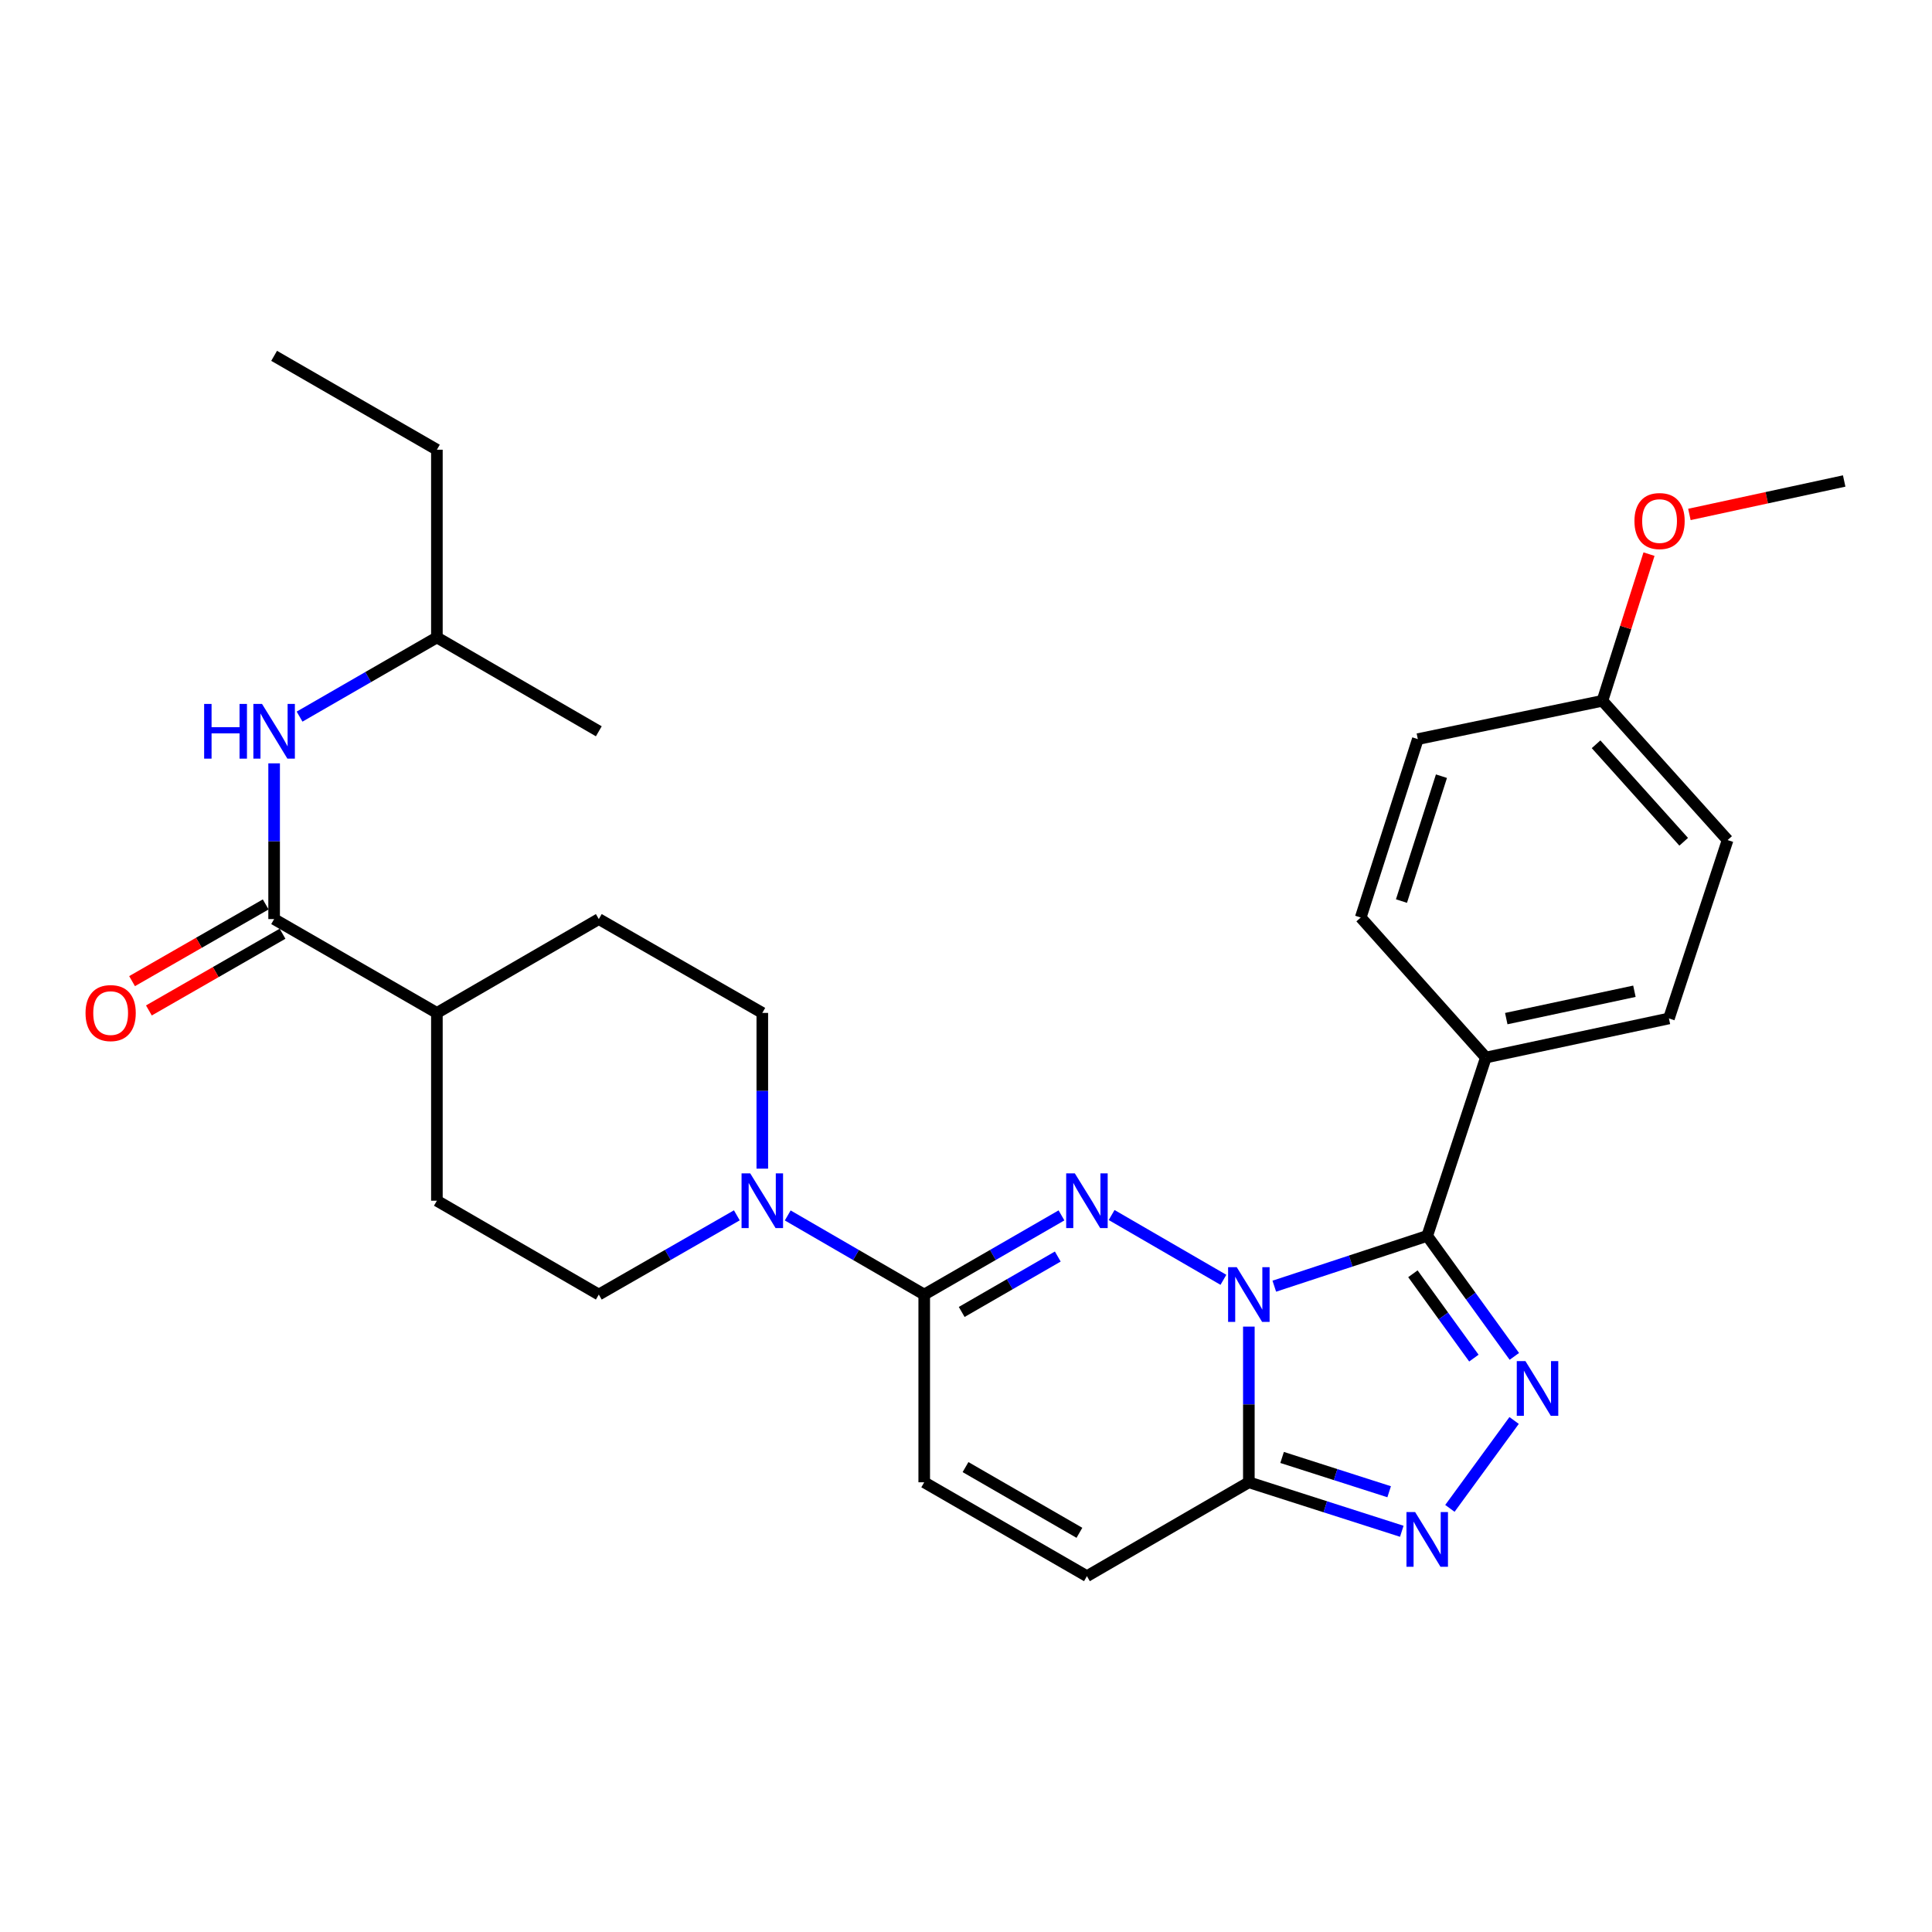 <?xml version='1.0' encoding='iso-8859-1'?>
<svg version='1.1' baseProfile='full'
              xmlns='http://www.w3.org/2000/svg'
                      xmlns:rdkit='http://www.rdkit.org/xml'
                      xmlns:xlink='http://www.w3.org/1999/xlink'
                  xml:space='preserve'
width='1000px' height='1000px' viewBox='0 0 1000 1000'>
<!-- END OF HEADER -->
<rect style='opacity:1.0;fill:#FFFFFF;stroke:none' width='1000' height='1000' x='0' y='0'> </rect>
<path class='bond-0' d='M 633.241,662.43 L 575.375,628.894' style='fill:none;fill-rule:evenodd;stroke:#0000FF;stroke-width:6px;stroke-linecap:butt;stroke-linejoin:miter;stroke-opacity:1' />
<path class='bond-1' d='M 659.573,665.727 L 699.149,652.712' style='fill:none;fill-rule:evenodd;stroke:#0000FF;stroke-width:6px;stroke-linecap:butt;stroke-linejoin:miter;stroke-opacity:1' />
<path class='bond-1' d='M 699.149,652.712 L 738.725,639.698' style='fill:none;fill-rule:evenodd;stroke:#000000;stroke-width:6px;stroke-linecap:butt;stroke-linejoin:miter;stroke-opacity:1' />
<path class='bond-3' d='M 646.403,686.647 L 646.403,726.938' style='fill:none;fill-rule:evenodd;stroke:#0000FF;stroke-width:6px;stroke-linecap:butt;stroke-linejoin:miter;stroke-opacity:1' />
<path class='bond-3' d='M 646.403,726.938 L 646.403,767.229' style='fill:none;fill-rule:evenodd;stroke:#000000;stroke-width:6px;stroke-linecap:butt;stroke-linejoin:miter;stroke-opacity:1' />
<path class='bond-5' d='M 549.423,629.082 L 513.9,649.57' style='fill:none;fill-rule:evenodd;stroke:#0000FF;stroke-width:6px;stroke-linecap:butt;stroke-linejoin:miter;stroke-opacity:1' />
<path class='bond-5' d='M 513.9,649.57 L 478.377,670.058' style='fill:none;fill-rule:evenodd;stroke:#000000;stroke-width:6px;stroke-linecap:butt;stroke-linejoin:miter;stroke-opacity:1' />
<path class='bond-5' d='M 547.506,650.382 L 522.639,664.723' style='fill:none;fill-rule:evenodd;stroke:#0000FF;stroke-width:6px;stroke-linecap:butt;stroke-linejoin:miter;stroke-opacity:1' />
<path class='bond-5' d='M 522.639,664.723 L 497.773,679.064' style='fill:none;fill-rule:evenodd;stroke:#000000;stroke-width:6px;stroke-linecap:butt;stroke-linejoin:miter;stroke-opacity:1' />
<path class='bond-2' d='M 738.725,639.698 L 761.272,670.88' style='fill:none;fill-rule:evenodd;stroke:#000000;stroke-width:6px;stroke-linecap:butt;stroke-linejoin:miter;stroke-opacity:1' />
<path class='bond-2' d='M 761.272,670.88 L 783.819,702.062' style='fill:none;fill-rule:evenodd;stroke:#0000FF;stroke-width:6px;stroke-linecap:butt;stroke-linejoin:miter;stroke-opacity:1' />
<path class='bond-2' d='M 731.314,659.302 L 747.097,681.13' style='fill:none;fill-rule:evenodd;stroke:#000000;stroke-width:6px;stroke-linecap:butt;stroke-linejoin:miter;stroke-opacity:1' />
<path class='bond-2' d='M 747.097,681.13 L 762.88,702.957' style='fill:none;fill-rule:evenodd;stroke:#0000FF;stroke-width:6px;stroke-linecap:butt;stroke-linejoin:miter;stroke-opacity:1' />
<path class='bond-10' d='M 738.725,639.698 L 769.085,547.376' style='fill:none;fill-rule:evenodd;stroke:#000000;stroke-width:6px;stroke-linecap:butt;stroke-linejoin:miter;stroke-opacity:1' />
<path class='bond-29' d='M 783.706,735.237 L 750.464,780.735' style='fill:none;fill-rule:evenodd;stroke:#0000FF;stroke-width:6px;stroke-linecap:butt;stroke-linejoin:miter;stroke-opacity:1' />
<path class='bond-4' d='M 646.403,767.229 L 685.982,779.907' style='fill:none;fill-rule:evenodd;stroke:#000000;stroke-width:6px;stroke-linecap:butt;stroke-linejoin:miter;stroke-opacity:1' />
<path class='bond-4' d='M 685.982,779.907 L 725.562,792.585' style='fill:none;fill-rule:evenodd;stroke:#0000FF;stroke-width:6px;stroke-linecap:butt;stroke-linejoin:miter;stroke-opacity:1' />
<path class='bond-4' d='M 663.613,754.374 L 691.318,763.248' style='fill:none;fill-rule:evenodd;stroke:#000000;stroke-width:6px;stroke-linecap:butt;stroke-linejoin:miter;stroke-opacity:1' />
<path class='bond-4' d='M 691.318,763.248 L 719.024,772.123' style='fill:none;fill-rule:evenodd;stroke:#0000FF;stroke-width:6px;stroke-linecap:butt;stroke-linejoin:miter;stroke-opacity:1' />
<path class='bond-8' d='M 646.403,767.229 L 562.594,815.82' style='fill:none;fill-rule:evenodd;stroke:#000000;stroke-width:6px;stroke-linecap:butt;stroke-linejoin:miter;stroke-opacity:1' />
<path class='bond-6' d='M 478.377,670.058 L 443.053,649.586' style='fill:none;fill-rule:evenodd;stroke:#000000;stroke-width:6px;stroke-linecap:butt;stroke-linejoin:miter;stroke-opacity:1' />
<path class='bond-6' d='M 443.053,649.586 L 407.729,629.114' style='fill:none;fill-rule:evenodd;stroke:#0000FF;stroke-width:6px;stroke-linecap:butt;stroke-linejoin:miter;stroke-opacity:1' />
<path class='bond-30' d='M 478.377,670.058 L 478.377,767.229' style='fill:none;fill-rule:evenodd;stroke:#000000;stroke-width:6px;stroke-linecap:butt;stroke-linejoin:miter;stroke-opacity:1' />
<path class='bond-13' d='M 381.388,629.051 L 345.665,649.554' style='fill:none;fill-rule:evenodd;stroke:#0000FF;stroke-width:6px;stroke-linecap:butt;stroke-linejoin:miter;stroke-opacity:1' />
<path class='bond-13' d='M 345.665,649.554 L 309.942,670.058' style='fill:none;fill-rule:evenodd;stroke:#000000;stroke-width:6px;stroke-linecap:butt;stroke-linejoin:miter;stroke-opacity:1' />
<path class='bond-14' d='M 394.568,604.896 L 394.568,564.591' style='fill:none;fill-rule:evenodd;stroke:#0000FF;stroke-width:6px;stroke-linecap:butt;stroke-linejoin:miter;stroke-opacity:1' />
<path class='bond-14' d='M 394.568,564.591 L 394.568,524.286' style='fill:none;fill-rule:evenodd;stroke:#000000;stroke-width:6px;stroke-linecap:butt;stroke-linejoin:miter;stroke-opacity:1' />
<path class='bond-7' d='M 141.886,475.714 L 226.133,524.286' style='fill:none;fill-rule:evenodd;stroke:#000000;stroke-width:6px;stroke-linecap:butt;stroke-linejoin:miter;stroke-opacity:1' />
<path class='bond-11' d='M 141.886,475.714 L 141.886,435.409' style='fill:none;fill-rule:evenodd;stroke:#000000;stroke-width:6px;stroke-linecap:butt;stroke-linejoin:miter;stroke-opacity:1' />
<path class='bond-11' d='M 141.886,435.409 L 141.886,395.104' style='fill:none;fill-rule:evenodd;stroke:#0000FF;stroke-width:6px;stroke-linecap:butt;stroke-linejoin:miter;stroke-opacity:1' />
<path class='bond-15' d='M 137.532,468.129 L 102.944,487.983' style='fill:none;fill-rule:evenodd;stroke:#000000;stroke-width:6px;stroke-linecap:butt;stroke-linejoin:miter;stroke-opacity:1' />
<path class='bond-15' d='M 102.944,487.983 L 68.356,507.838' style='fill:none;fill-rule:evenodd;stroke:#FF0000;stroke-width:6px;stroke-linecap:butt;stroke-linejoin:miter;stroke-opacity:1' />
<path class='bond-15' d='M 146.241,483.3 L 111.652,503.154' style='fill:none;fill-rule:evenodd;stroke:#000000;stroke-width:6px;stroke-linecap:butt;stroke-linejoin:miter;stroke-opacity:1' />
<path class='bond-15' d='M 111.652,503.154 L 77.064,523.009' style='fill:none;fill-rule:evenodd;stroke:#FF0000;stroke-width:6px;stroke-linecap:butt;stroke-linejoin:miter;stroke-opacity:1' />
<path class='bond-9' d='M 562.594,815.82 L 478.377,767.229' style='fill:none;fill-rule:evenodd;stroke:#000000;stroke-width:6px;stroke-linecap:butt;stroke-linejoin:miter;stroke-opacity:1' />
<path class='bond-9' d='M 558.703,793.38 L 499.751,759.366' style='fill:none;fill-rule:evenodd;stroke:#000000;stroke-width:6px;stroke-linecap:butt;stroke-linejoin:miter;stroke-opacity:1' />
<path class='bond-18' d='M 769.085,547.376 L 863.836,527.143' style='fill:none;fill-rule:evenodd;stroke:#000000;stroke-width:6px;stroke-linecap:butt;stroke-linejoin:miter;stroke-opacity:1' />
<path class='bond-18' d='M 779.644,527.234 L 845.971,513.071' style='fill:none;fill-rule:evenodd;stroke:#000000;stroke-width:6px;stroke-linecap:butt;stroke-linejoin:miter;stroke-opacity:1' />
<path class='bond-19' d='M 769.085,547.376 L 704.304,474.908' style='fill:none;fill-rule:evenodd;stroke:#000000;stroke-width:6px;stroke-linecap:butt;stroke-linejoin:miter;stroke-opacity:1' />
<path class='bond-23' d='M 155.058,370.92 L 190.595,350.431' style='fill:none;fill-rule:evenodd;stroke:#0000FF;stroke-width:6px;stroke-linecap:butt;stroke-linejoin:miter;stroke-opacity:1' />
<path class='bond-23' d='M 190.595,350.431 L 226.133,329.942' style='fill:none;fill-rule:evenodd;stroke:#000000;stroke-width:6px;stroke-linecap:butt;stroke-linejoin:miter;stroke-opacity:1' />
<path class='bond-12' d='M 226.133,524.286 L 309.942,475.714' style='fill:none;fill-rule:evenodd;stroke:#000000;stroke-width:6px;stroke-linecap:butt;stroke-linejoin:miter;stroke-opacity:1' />
<path class='bond-32' d='M 226.133,524.286 L 226.133,621.486' style='fill:none;fill-rule:evenodd;stroke:#000000;stroke-width:6px;stroke-linecap:butt;stroke-linejoin:miter;stroke-opacity:1' />
<path class='bond-17' d='M 309.942,670.058 L 226.133,621.486' style='fill:none;fill-rule:evenodd;stroke:#000000;stroke-width:6px;stroke-linecap:butt;stroke-linejoin:miter;stroke-opacity:1' />
<path class='bond-16' d='M 394.568,524.286 L 309.942,475.714' style='fill:none;fill-rule:evenodd;stroke:#000000;stroke-width:6px;stroke-linecap:butt;stroke-linejoin:miter;stroke-opacity:1' />
<path class='bond-22' d='M 863.836,527.143 L 894.206,434.821' style='fill:none;fill-rule:evenodd;stroke:#000000;stroke-width:6px;stroke-linecap:butt;stroke-linejoin:miter;stroke-opacity:1' />
<path class='bond-21' d='M 704.304,474.908 L 733.866,382.566' style='fill:none;fill-rule:evenodd;stroke:#000000;stroke-width:6px;stroke-linecap:butt;stroke-linejoin:miter;stroke-opacity:1' />
<path class='bond-21' d='M 725.398,466.39 L 746.092,401.751' style='fill:none;fill-rule:evenodd;stroke:#000000;stroke-width:6px;stroke-linecap:butt;stroke-linejoin:miter;stroke-opacity:1' />
<path class='bond-20' d='M 829.415,362.731 L 733.866,382.566' style='fill:none;fill-rule:evenodd;stroke:#000000;stroke-width:6px;stroke-linecap:butt;stroke-linejoin:miter;stroke-opacity:1' />
<path class='bond-24' d='M 829.415,362.731 L 841.469,324.773' style='fill:none;fill-rule:evenodd;stroke:#000000;stroke-width:6px;stroke-linecap:butt;stroke-linejoin:miter;stroke-opacity:1' />
<path class='bond-24' d='M 841.469,324.773 L 853.524,286.815' style='fill:none;fill-rule:evenodd;stroke:#FF0000;stroke-width:6px;stroke-linecap:butt;stroke-linejoin:miter;stroke-opacity:1' />
<path class='bond-31' d='M 829.415,362.731 L 894.206,434.821' style='fill:none;fill-rule:evenodd;stroke:#000000;stroke-width:6px;stroke-linecap:butt;stroke-linejoin:miter;stroke-opacity:1' />
<path class='bond-31' d='M 826.123,385.238 L 871.477,435.7' style='fill:none;fill-rule:evenodd;stroke:#000000;stroke-width:6px;stroke-linecap:butt;stroke-linejoin:miter;stroke-opacity:1' />
<path class='bond-26' d='M 226.133,329.942 L 226.133,232.771' style='fill:none;fill-rule:evenodd;stroke:#000000;stroke-width:6px;stroke-linecap:butt;stroke-linejoin:miter;stroke-opacity:1' />
<path class='bond-27' d='M 226.133,329.942 L 309.942,378.514' style='fill:none;fill-rule:evenodd;stroke:#000000;stroke-width:6px;stroke-linecap:butt;stroke-linejoin:miter;stroke-opacity:1' />
<path class='bond-25' d='M 874.431,266.275 L 914.488,257.618' style='fill:none;fill-rule:evenodd;stroke:#FF0000;stroke-width:6px;stroke-linecap:butt;stroke-linejoin:miter;stroke-opacity:1' />
<path class='bond-25' d='M 914.488,257.618 L 954.545,248.961' style='fill:none;fill-rule:evenodd;stroke:#000000;stroke-width:6px;stroke-linecap:butt;stroke-linejoin:miter;stroke-opacity:1' />
<path class='bond-28' d='M 226.133,232.771 L 141.886,184.18' style='fill:none;fill-rule:evenodd;stroke:#000000;stroke-width:6px;stroke-linecap:butt;stroke-linejoin:miter;stroke-opacity:1' />
<path  class='atom-0' d='M 640.143 655.898
L 649.423 670.898
Q 650.343 672.378, 651.823 675.058
Q 653.303 677.738, 653.383 677.898
L 653.383 655.898
L 657.143 655.898
L 657.143 684.218
L 653.263 684.218
L 643.303 667.818
Q 642.143 665.898, 640.903 663.698
Q 639.703 661.498, 639.343 660.818
L 639.343 684.218
L 635.663 684.218
L 635.663 655.898
L 640.143 655.898
' fill='#0000FF'/>
<path  class='atom-1' d='M 556.334 607.326
L 565.614 622.326
Q 566.534 623.806, 568.014 626.486
Q 569.494 629.166, 569.574 629.326
L 569.574 607.326
L 573.334 607.326
L 573.334 635.646
L 569.454 635.646
L 559.494 619.246
Q 558.334 617.326, 557.094 615.126
Q 555.894 612.926, 555.534 612.246
L 555.534 635.646
L 551.854 635.646
L 551.854 607.326
L 556.334 607.326
' fill='#0000FF'/>
<path  class='atom-3' d='M 789.559 704.498
L 798.839 719.498
Q 799.759 720.978, 801.239 723.658
Q 802.719 726.338, 802.799 726.498
L 802.799 704.498
L 806.559 704.498
L 806.559 732.818
L 802.679 732.818
L 792.719 716.418
Q 791.559 714.498, 790.319 712.298
Q 789.119 710.098, 788.759 709.418
L 788.759 732.818
L 785.079 732.818
L 785.079 704.498
L 789.559 704.498
' fill='#0000FF'/>
<path  class='atom-5' d='M 732.465 782.641
L 741.745 797.641
Q 742.665 799.121, 744.145 801.801
Q 745.625 804.481, 745.705 804.641
L 745.705 782.641
L 749.465 782.641
L 749.465 810.961
L 745.585 810.961
L 735.625 794.561
Q 734.465 792.641, 733.225 790.441
Q 732.025 788.241, 731.665 787.561
L 731.665 810.961
L 727.985 810.961
L 727.985 782.641
L 732.465 782.641
' fill='#0000FF'/>
<path  class='atom-7' d='M 388.308 607.326
L 397.588 622.326
Q 398.508 623.806, 399.988 626.486
Q 401.468 629.166, 401.548 629.326
L 401.548 607.326
L 405.308 607.326
L 405.308 635.646
L 401.428 635.646
L 391.468 619.246
Q 390.308 617.326, 389.068 615.126
Q 387.868 612.926, 387.508 612.246
L 387.508 635.646
L 383.828 635.646
L 383.828 607.326
L 388.308 607.326
' fill='#0000FF'/>
<path  class='atom-12' d='M 105.666 364.354
L 109.506 364.354
L 109.506 376.394
L 123.986 376.394
L 123.986 364.354
L 127.826 364.354
L 127.826 392.674
L 123.986 392.674
L 123.986 379.594
L 109.506 379.594
L 109.506 392.674
L 105.666 392.674
L 105.666 364.354
' fill='#0000FF'/>
<path  class='atom-12' d='M 135.626 364.354
L 144.906 379.354
Q 145.826 380.834, 147.306 383.514
Q 148.786 386.194, 148.866 386.354
L 148.866 364.354
L 152.626 364.354
L 152.626 392.674
L 148.746 392.674
L 138.786 376.274
Q 137.626 374.354, 136.386 372.154
Q 135.186 369.954, 134.826 369.274
L 134.826 392.674
L 131.146 392.674
L 131.146 364.354
L 135.626 364.354
' fill='#0000FF'/>
<path  class='atom-16' d='M 44.271 524.366
Q 44.271 517.566, 47.631 513.766
Q 50.991 509.966, 57.271 509.966
Q 63.551 509.966, 66.911 513.766
Q 70.271 517.566, 70.271 524.366
Q 70.271 531.246, 66.871 535.166
Q 63.471 539.046, 57.271 539.046
Q 51.031 539.046, 47.631 535.166
Q 44.271 531.286, 44.271 524.366
M 57.271 535.846
Q 61.591 535.846, 63.911 532.966
Q 66.271 530.046, 66.271 524.366
Q 66.271 518.806, 63.911 516.006
Q 61.591 513.166, 57.271 513.166
Q 52.951 513.166, 50.591 515.966
Q 48.271 518.766, 48.271 524.366
Q 48.271 530.086, 50.591 532.966
Q 52.951 535.846, 57.271 535.846
' fill='#FF0000'/>
<path  class='atom-25' d='M 845.987 269.692
Q 845.987 262.892, 849.347 259.092
Q 852.707 255.292, 858.987 255.292
Q 865.267 255.292, 868.627 259.092
Q 871.987 262.892, 871.987 269.692
Q 871.987 276.572, 868.587 280.492
Q 865.187 284.372, 858.987 284.372
Q 852.747 284.372, 849.347 280.492
Q 845.987 276.612, 845.987 269.692
M 858.987 281.172
Q 863.307 281.172, 865.627 278.292
Q 867.987 275.372, 867.987 269.692
Q 867.987 264.132, 865.627 261.332
Q 863.307 258.492, 858.987 258.492
Q 854.667 258.492, 852.307 261.292
Q 849.987 264.092, 849.987 269.692
Q 849.987 275.412, 852.307 278.292
Q 854.667 281.172, 858.987 281.172
' fill='#FF0000'/>
</svg>
